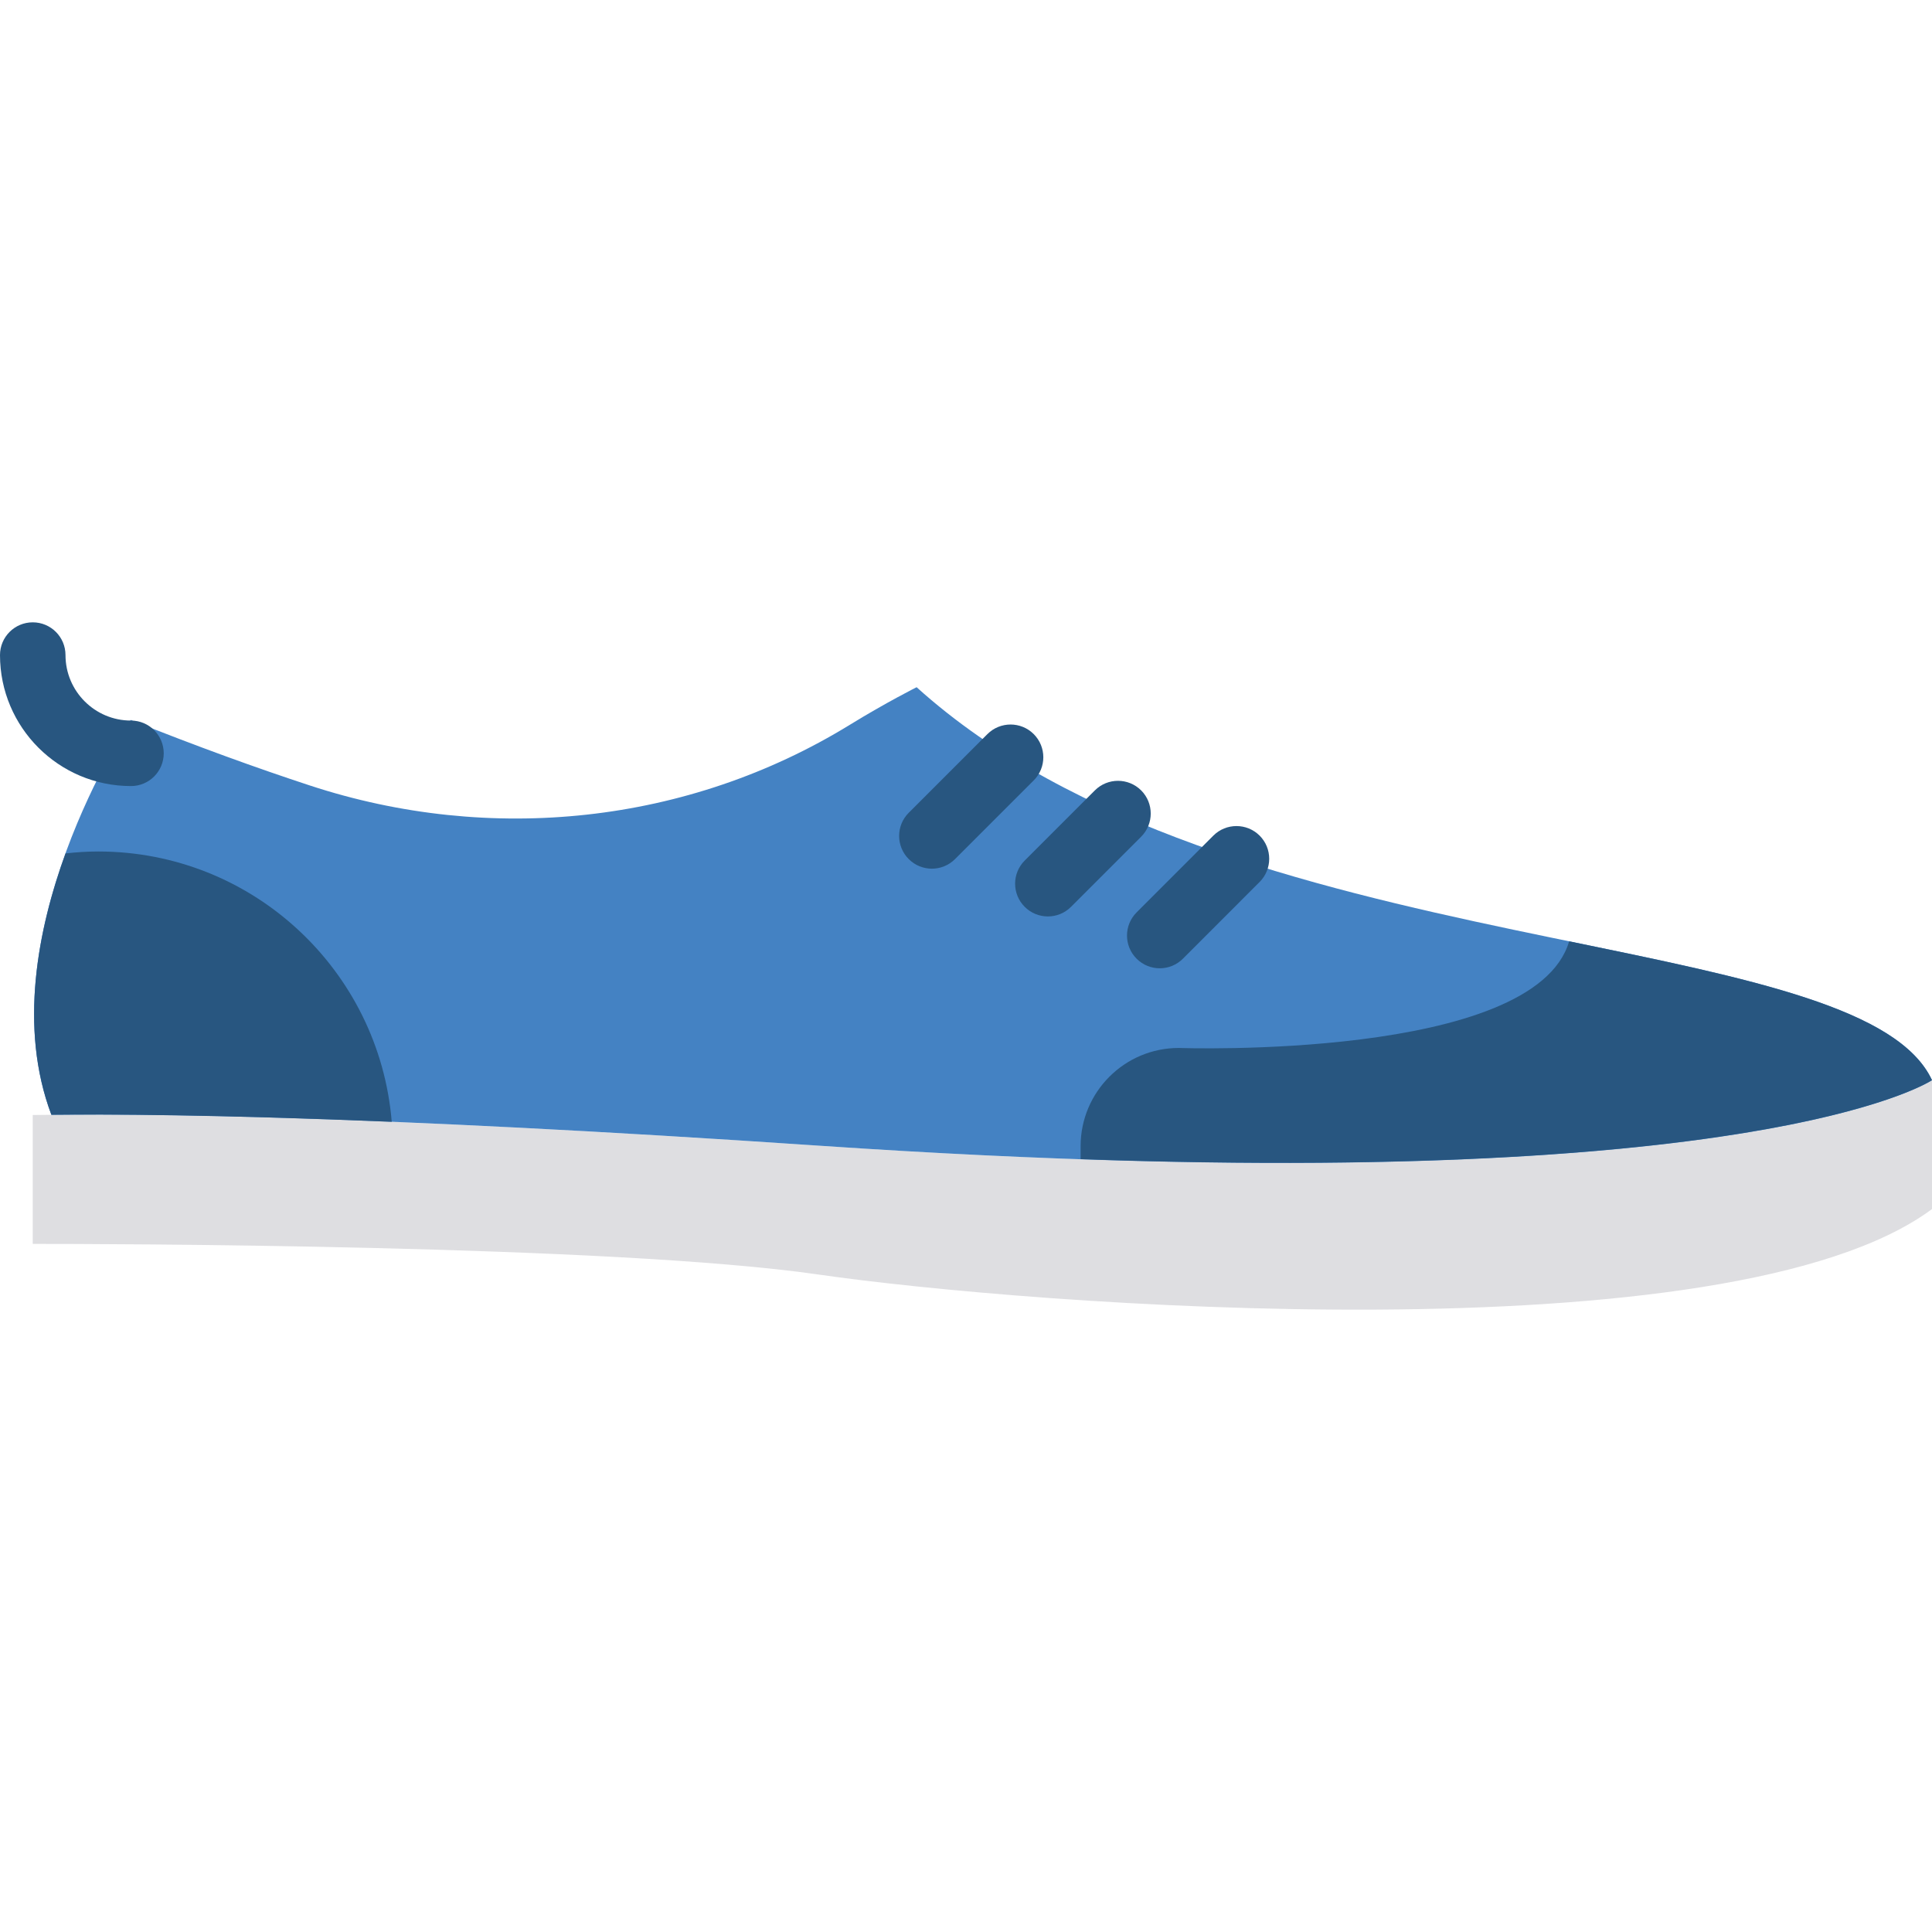 <?xml version="1.0" encoding="iso-8859-1"?>
<!-- Uploaded to: SVG Repo, www.svgrepo.com, Generator: SVG Repo Mixer Tools -->
<svg height="800px" width="800px" version="1.1" id="Layer_1" xmlns="http://www.w3.org/2000/svg" xmlns:xlink="http://www.w3.org/1999/xlink" 
	 viewBox="0 0 512 512" xml:space="preserve">
<g>
	<path style="fill:#DEDEE1;" d="M8.678,329.646c17.174,0,153.314,0.165,208.271,8.123c54.958,7.949,241.178,22.615,295.051-17.356
		v-34.156c0,0-49.898,33.992-295.051,17.356C87.04,294.795,27.657,295.194,8.678,295.49V329.646z"/>
	<path style="fill:#4482C3;" d="M216.949,303.612C462.102,320.248,512,286.256,512,286.256
		c-19.525-41.941-186.576-29.653-269.086-104.136c0,0-7.984,3.992-17.703,9.962c-42.869,26.338-95.284,31.779-143.091,16.08
		c-14.119-4.634-29.887-10.344-47.477-17.365c0,0-38.591,57.986-21.027,104.63C36.873,295.186,96.629,295.446,216.949,303.612"/>
	<g>
		<path style="fill:#285680;" d="M246.958,230.21c-2.222,0-4.443-0.85-6.135-2.543c-3.393-3.393-3.393-8.886,0-12.271l20.853-20.853
			c3.393-3.384,8.886-3.384,12.271,0c3.393,3.393,3.393,8.886,0,12.271l-20.853,20.853
			C251.401,229.359,249.179,230.21,246.958,230.21"/>
		<path style="fill:#285680;" d="M277.695,242.866c-2.222,0-4.443-0.85-6.135-2.543c-3.393-3.393-3.393-8.878,0-12.271
			l18.588-18.588c3.384-3.384,8.878-3.384,12.271,0c3.384,3.393,3.384,8.886,0,12.271l-18.588,18.588
			C282.138,242.016,279.916,242.866,277.695,242.866"/>
		<path style="fill:#285680;" d="M307.348,256.608c-2.222,0-4.443-0.85-6.135-2.543c-3.393-3.384-3.393-8.878,0-12.271
			l20.332-20.341c3.384-3.384,8.878-3.384,12.271,0c3.384,3.384,3.384,8.886,0,12.271l-20.332,20.341
			C311.791,255.757,309.569,256.608,307.348,256.608"/>
		<path style="fill:#285680;" d="M34.712,208.315C15.568,208.315,0,192.747,0,173.603c0-4.79,3.879-8.678,8.678-8.678
			s8.678,3.888,8.678,8.678c0,9.572,7.784,17.356,17.356,17.356c4.799,0,8.678,3.888,8.678,8.678S39.511,208.315,34.712,208.315"/>
		<path style="fill:#285680;" d="M26.034,225.654c-2.933,0-5.823,0.191-8.669,0.512c-7.359,20.246-12.453,46.141-3.749,69.268
			c14.327-0.156,42.565-0.104,90.199,1.857C100.517,257.19,66.985,225.654,26.034,225.654"/>
		<path style="fill:#285680;" d="M415.839,249.455c-9.225,31.614-103.433,28.264-103.433,28.264
			c-14.379,0-26.034,11.655-26.034,26.034v3.445c185.344,6.396,225.627-20.94,225.627-20.94
			C503.139,267.21,463.81,259.339,415.839,249.455"/>
	</g>
</g>
</svg>